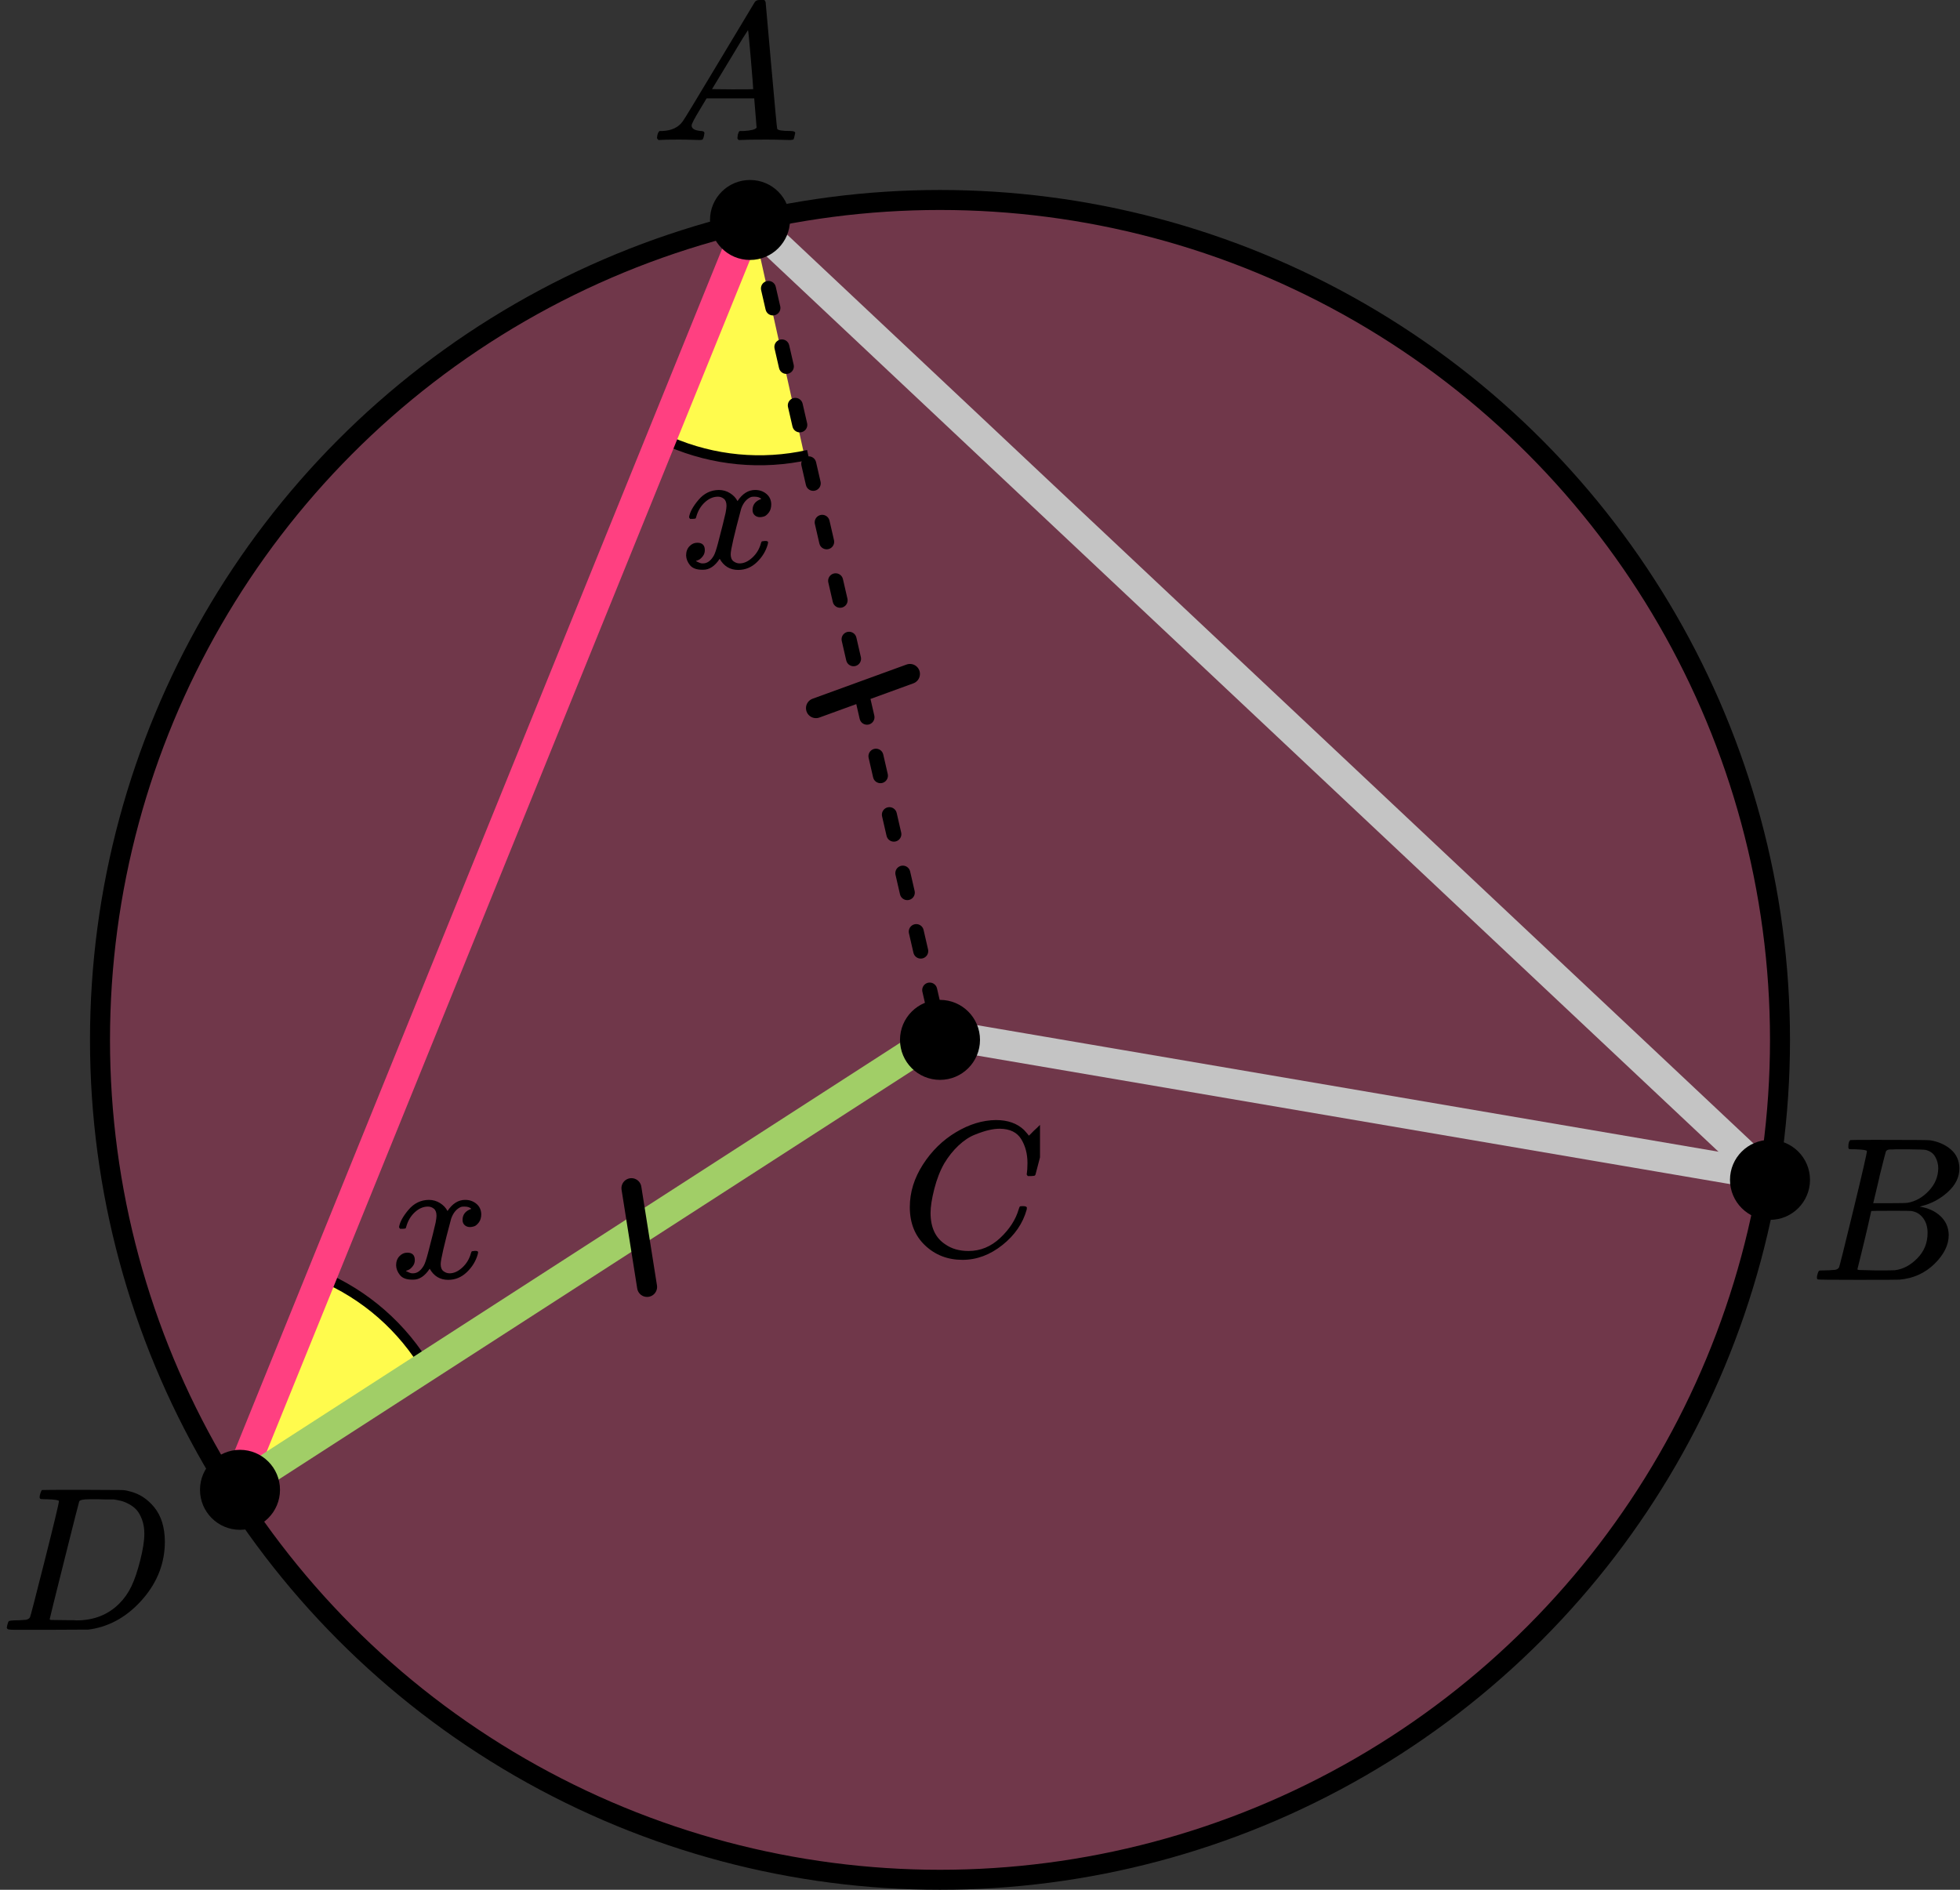 <?xml version="1.0" encoding="UTF-8"?> <svg xmlns="http://www.w3.org/2000/svg" width="196" height="189" viewBox="0 0 196 189" fill="none"><rect x="0" y="0" width="196" height="189" fill="#333333" stroke="none"/><circle cx="94" cy="104" r="84" fill="#FF4081" fill-opacity="0.3" stroke="black" stroke-width="2"></circle><path d="M42.766 136.996C40.298 132.762 36.514 129.45 31.992 127.563L23.328 148.328L42.766 136.996Z" fill="#FFFB4D" stroke="black"></path><path d="M66.609 44.193C70.962 46.075 75.799 46.535 80.428 45.505L75.542 23.542L66.609 44.193Z" fill="#FFFB4D"></path><path d="M66.999 44.184C71.352 46.067 76.189 46.526 80.818 45.496" stroke="black"></path><path d="M75.5 22.5L176.5 117.5" stroke="#C4C4C4" stroke-width="3" stroke-linecap="round" stroke-linejoin="round"></path><path d="M75 22L23.5 149" stroke="#FF4081" stroke-width="3" stroke-linecap="round" stroke-linejoin="round"></path><path d="M94 103.5L23.5 149" stroke="#A1CE67" stroke-width="3" stroke-linecap="round" stroke-linejoin="round"></path><path d="M94.5 103.5L176.5 117.5" stroke="#C4C4C4" stroke-width="3" stroke-linecap="round" stroke-linejoin="round"></path><path d="M75.5 23L94 103.5" stroke="black" stroke-width="1.5" stroke-linecap="round" stroke-linejoin="round" stroke-dasharray="2 4"></path><circle cx="75" cy="22" r="4" fill="black"></circle><circle cx="177" cy="118" r="4" fill="black"></circle><circle cx="24" cy="149" r="4" fill="black"></circle><circle cx="94" cy="104" r="4" fill="black"></circle><line x1="81.598" y1="70.822" x2="90.995" y2="67.402" stroke="black" stroke-width="2" stroke-linecap="round"></line><line x1="63.144" y1="118.831" x2="64.709" y2="128.708" stroke="black" stroke-width="2" stroke-linecap="round"></line><g clip-path="url(#clip0)"><path d="M69.161 12.553C69.161 12.866 69.468 13.048 70.081 13.101C70.321 13.101 70.441 13.172 70.441 13.316C70.441 13.329 70.428 13.413 70.401 13.57C70.361 13.752 70.321 13.87 70.281 13.922C70.241 13.974 70.154 14 70.021 14C69.994 14 69.914 14 69.781 14C69.648 14 69.421 13.993 69.101 13.98C68.781 13.967 68.354 13.961 67.821 13.961C66.874 13.961 66.268 13.974 66.001 14H65.841C65.748 13.909 65.701 13.837 65.701 13.785C65.728 13.433 65.814 13.205 65.961 13.101H66.241C67.174 13.062 67.854 12.736 68.281 12.123C68.361 12.045 69.568 10.057 71.901 6.159C74.234 2.262 75.421 0.287 75.461 0.235C75.554 0.078 75.714 2.86102e-06 75.941 2.86102e-06H76.101H76.441C76.521 0.117 76.561 0.182 76.561 0.196L77.121 6.511C77.494 10.722 77.694 12.846 77.721 12.886C77.787 13.029 78.221 13.101 79.021 13.101C79.354 13.101 79.521 13.166 79.521 13.296C79.521 13.322 79.501 13.413 79.461 13.57C79.421 13.765 79.387 13.883 79.361 13.922C79.334 13.961 79.241 13.987 79.081 14C79.041 14 78.947 14 78.801 14C78.654 14 78.394 13.993 78.021 13.98C77.647 13.967 77.161 13.961 76.561 13.961C75.307 13.961 74.487 13.974 74.101 14H73.861C73.781 13.922 73.741 13.863 73.741 13.824C73.741 13.785 73.754 13.668 73.781 13.472C73.834 13.303 73.874 13.198 73.901 13.159L73.981 13.101H74.381C75.101 13.062 75.527 12.951 75.661 12.768L75.421 9.835H70.661L69.981 10.969C69.434 11.869 69.161 12.397 69.161 12.553ZM75.321 8.916C75.321 8.773 75.241 7.756 75.081 5.866C74.921 3.976 74.827 3.024 74.801 3.011L74.261 3.852C74.047 4.204 73.627 4.901 73.001 5.944L71.201 8.916L73.261 8.936C74.634 8.936 75.321 8.929 75.321 8.916Z" fill="black"></path></g><g clip-path="url(#clip1)"><path d="M185.565 114.943C185.209 114.943 184.998 114.936 184.932 114.922C184.866 114.909 184.834 114.834 184.834 114.697C184.834 114.328 184.906 114.102 185.051 114.02C185.064 114.007 185.92 114 187.62 114C191.032 114 192.831 114.014 193.015 114.041C193.845 114.178 194.537 114.485 195.09 114.963C195.643 115.442 195.927 116.07 195.94 116.849C195.94 117.724 195.558 118.51 194.794 119.206C194.029 119.903 193.153 120.375 192.165 120.621L191.968 120.682C192.811 120.805 193.502 121.12 194.043 121.625C194.583 122.131 194.859 122.759 194.873 123.511C194.873 124.509 194.398 125.472 193.45 126.401C192.501 127.33 191.335 127.857 189.952 127.98C189.86 127.993 188.47 128 185.782 128C183.147 128 181.81 127.986 181.77 127.959C181.718 127.918 181.691 127.863 181.691 127.795C181.691 127.699 181.705 127.604 181.731 127.508C181.797 127.248 181.863 127.105 181.929 127.078C181.981 127.064 182.08 127.057 182.225 127.057H182.344C182.699 127.057 183.095 127.037 183.529 126.996C183.714 126.955 183.839 126.873 183.905 126.75C183.944 126.695 184.419 124.796 185.328 121.051C186.237 117.307 186.691 115.332 186.691 115.127C186.691 115.032 186.316 114.97 185.565 114.943ZM193.825 116.849C193.825 116.439 193.726 116.057 193.529 115.701C193.331 115.346 193.008 115.114 192.56 115.004C192.468 114.977 191.862 114.957 190.742 114.943C190.479 114.943 190.202 114.943 189.912 114.943C189.623 114.943 189.392 114.95 189.221 114.963H188.964C188.766 114.977 188.641 115.045 188.588 115.168C188.562 115.223 188.351 116.043 187.956 117.628C187.956 117.669 187.949 117.71 187.936 117.751L187.324 120.334H188.924C189.991 120.334 190.604 120.32 190.762 120.293C191.553 120.156 192.257 119.76 192.877 119.104C193.496 118.448 193.812 117.696 193.825 116.849ZM192.758 123.306C192.758 122.705 192.607 122.206 192.304 121.81C192.001 121.413 191.605 121.181 191.118 121.113C191.039 121.099 190.492 121.092 189.478 121.092C187.923 121.092 187.139 121.099 187.126 121.113C187.126 121.14 187.014 121.639 186.79 122.609C186.566 123.579 186.335 124.543 186.098 125.499L185.743 126.934C185.743 126.989 185.822 127.016 185.98 127.016C186.138 127.016 186.671 127.03 187.58 127.057C188.753 127.057 189.385 127.05 189.478 127.037C190.294 126.941 191.045 126.545 191.73 125.848C192.416 125.151 192.758 124.304 192.758 123.306Z" fill="black"></path></g><g clip-path="url(#clip2)"><path d="M90.981 120.724C90.981 119.247 91.418 117.829 92.292 116.468C93.167 115.107 94.27 114.028 95.601 113.232C96.932 112.436 98.264 112.032 99.595 112.019C100.77 112.019 101.703 112.347 102.395 113.001C102.512 113.13 102.61 113.239 102.688 113.329C102.767 113.419 102.819 113.483 102.845 113.521L102.865 113.579C102.904 113.579 103.08 113.412 103.393 113.078C103.485 113.001 103.583 112.912 103.687 112.809C103.791 112.706 103.896 112.603 104 112.501C104.105 112.398 104.17 112.327 104.196 112.289L104.49 112H104.607C104.79 112 104.881 112.045 104.881 112.135C104.881 112.186 104.672 113.066 104.255 114.773C103.785 116.558 103.55 117.456 103.55 117.469C103.524 117.533 103.491 117.572 103.452 117.585C103.413 117.597 103.295 117.61 103.1 117.623H102.786C102.708 117.546 102.669 117.488 102.669 117.45C102.669 117.437 102.675 117.392 102.688 117.315C102.702 117.238 102.715 117.11 102.728 116.93C102.741 116.75 102.747 116.545 102.747 116.314C102.747 115.402 102.538 114.606 102.121 113.926C101.703 113.245 100.992 112.899 99.987 112.886C99.647 112.886 99.282 112.931 98.89 113.021C98.499 113.11 98.029 113.265 97.481 113.483C96.932 113.701 96.391 114.061 95.856 114.561C95.32 115.062 94.844 115.659 94.426 116.352C94.009 117.084 93.676 117.938 93.428 118.913C93.18 119.889 93.056 120.685 93.056 121.301C93.056 122.765 93.552 123.818 94.544 124.459C95.17 124.896 95.94 125.114 96.854 125.114C98.042 125.114 99.099 124.678 100.026 123.805C100.952 122.932 101.566 121.982 101.866 120.955C101.918 120.788 101.958 120.691 101.984 120.666C102.01 120.64 102.114 120.627 102.297 120.627C102.558 120.627 102.688 120.685 102.688 120.801C102.688 120.865 102.682 120.923 102.669 120.974C102.29 122.348 101.481 123.529 100.241 124.517C99.001 125.506 97.67 126 96.247 126C94.772 126 93.526 125.519 92.508 124.556C91.49 123.593 90.981 122.315 90.981 120.724Z" fill="black"></path></g><g clip-path="url(#clip3)"><path d="M5.893 150.127C5.893 150.032 5.503 149.97 4.722 149.943C4.408 149.943 4.202 149.936 4.106 149.922C4.011 149.909 3.963 149.847 3.963 149.738C3.963 149.629 3.99 149.492 4.045 149.328C4.1 149.164 4.148 149.062 4.189 149.021C4.216 149.007 5.578 149 8.274 149C10.56 149.014 11.84 149.021 12.114 149.021C12.387 149.021 12.661 149.062 12.935 149.143C13.921 149.376 14.755 149.916 15.44 150.763C16.124 151.61 16.473 152.744 16.487 154.165C16.487 156.297 15.755 158.21 14.29 159.905C12.825 161.599 11.101 162.611 9.116 162.939L8.829 162.98L4.846 163H2.567H1.478C1.15 163 0.938 162.986 0.842 162.959C0.746 162.932 0.691 162.87 0.678 162.775C0.678 162.747 0.698 162.652 0.739 162.488C0.794 162.269 0.849 162.146 0.904 162.119C0.958 162.091 1.116 162.071 1.376 162.057C1.745 162.057 2.156 162.037 2.608 161.996C2.799 161.955 2.929 161.873 2.998 161.75C3.039 161.695 3.532 159.796 4.476 156.051C5.42 152.307 5.893 150.332 5.893 150.127ZM14.434 153.387C14.434 152.867 14.358 152.403 14.208 151.993C14.057 151.583 13.879 151.262 13.674 151.029C13.469 150.797 13.216 150.599 12.914 150.435C12.613 150.271 12.346 150.162 12.114 150.107C11.881 150.052 11.642 150.004 11.395 149.963C11.368 149.963 11.272 149.963 11.108 149.963C10.943 149.963 10.745 149.963 10.512 149.963C10.28 149.963 10.054 149.957 9.835 149.943H8.952C8.35 149.943 8.007 150.011 7.925 150.148C7.898 150.203 7.398 152.17 6.427 156.051C5.455 159.932 4.969 161.893 4.969 161.934C4.969 161.989 5.044 162.016 5.195 162.016C5.345 162.016 5.872 162.023 6.776 162.037C6.844 162.037 6.974 162.037 7.166 162.037C7.357 162.037 7.522 162.043 7.658 162.057C9.383 162.057 10.807 161.497 11.929 160.376C12.422 159.884 12.825 159.31 13.14 158.654C13.455 157.999 13.749 157.131 14.023 156.051C14.297 154.972 14.434 154.083 14.434 153.387Z" fill="black"></path></g><path d="M68.909 51.703C68.99 51.209 69.305 50.638 69.853 49.99C70.4 49.343 71.076 49.013 71.881 49.002C72.288 49.002 72.661 49.108 72.999 49.319C73.337 49.531 73.588 49.796 73.751 50.114C74.241 49.372 74.829 49.002 75.517 49.002C75.948 49.002 76.321 49.131 76.636 49.39C76.951 49.649 77.114 49.996 77.125 50.432C77.125 50.773 77.044 51.05 76.881 51.262C76.717 51.474 76.56 51.603 76.409 51.65C76.257 51.697 76.123 51.721 76.006 51.721C75.785 51.721 75.604 51.656 75.465 51.526C75.325 51.397 75.255 51.226 75.255 51.014C75.255 50.473 75.546 50.102 76.129 49.902C76.001 49.749 75.767 49.673 75.43 49.673C75.278 49.673 75.167 49.684 75.097 49.708C74.654 49.896 74.328 50.285 74.118 50.873C73.419 53.475 73.069 54.993 73.069 55.429C73.069 55.758 73.163 55.994 73.349 56.135C73.536 56.276 73.74 56.347 73.961 56.347C74.392 56.347 74.818 56.153 75.237 55.764C75.657 55.376 75.942 54.899 76.094 54.334C76.129 54.216 76.164 54.151 76.199 54.14C76.234 54.128 76.327 54.116 76.478 54.104H76.548C76.723 54.104 76.811 54.151 76.811 54.246C76.811 54.257 76.799 54.322 76.776 54.44C76.589 55.111 76.228 55.705 75.692 56.223C75.156 56.741 74.532 57 73.821 57C73.005 57 72.388 56.629 71.968 55.888C71.49 56.617 70.942 56.982 70.325 56.982H70.22C69.649 56.982 69.241 56.829 68.996 56.523C68.751 56.217 68.623 55.894 68.611 55.552C68.611 55.175 68.722 54.87 68.944 54.634C69.165 54.399 69.427 54.281 69.73 54.281C70.231 54.281 70.482 54.528 70.482 55.023C70.482 55.258 70.412 55.464 70.272 55.641C70.132 55.817 69.998 55.935 69.87 55.994C69.742 56.052 69.666 56.082 69.643 56.082L69.59 56.099C69.59 56.111 69.625 56.135 69.695 56.17C69.765 56.206 69.858 56.247 69.975 56.294C70.091 56.341 70.202 56.358 70.307 56.347C70.727 56.347 71.088 56.082 71.391 55.552C71.496 55.364 71.63 54.964 71.793 54.352C71.956 53.739 72.12 53.104 72.283 52.445C72.446 51.785 72.539 51.397 72.562 51.279C72.621 50.962 72.65 50.732 72.65 50.591C72.65 50.261 72.562 50.026 72.388 49.884C72.213 49.743 72.015 49.673 71.793 49.673C71.327 49.673 70.89 49.861 70.482 50.238C70.074 50.614 69.788 51.097 69.625 51.685C69.602 51.791 69.573 51.85 69.538 51.862C69.503 51.874 69.41 51.886 69.258 51.897H69.013C68.944 51.827 68.909 51.762 68.909 51.703Z" fill="black"></path><path d="M39.908 122.703C39.99 122.209 40.305 121.638 40.853 120.99C41.4 120.343 42.076 120.013 42.881 120.002C43.288 120.002 43.661 120.108 43.999 120.319C44.337 120.531 44.588 120.796 44.751 121.114C45.241 120.372 45.829 120.002 46.517 120.002C46.948 120.002 47.321 120.131 47.636 120.39C47.95 120.649 48.114 120.996 48.125 121.432C48.125 121.773 48.044 122.05 47.881 122.262C47.717 122.474 47.56 122.603 47.408 122.65C47.257 122.697 47.123 122.721 47.006 122.721C46.785 122.721 46.604 122.656 46.465 122.526C46.325 122.397 46.255 122.226 46.255 122.014C46.255 121.473 46.546 121.102 47.129 120.902C47.001 120.749 46.767 120.673 46.429 120.673C46.278 120.673 46.167 120.684 46.097 120.708C45.654 120.896 45.328 121.285 45.118 121.873C44.419 124.475 44.069 125.993 44.069 126.429C44.069 126.758 44.163 126.994 44.349 127.135C44.536 127.276 44.739 127.347 44.961 127.347C45.392 127.347 45.818 127.152 46.237 126.764C46.657 126.376 46.942 125.899 47.094 125.334C47.129 125.216 47.164 125.151 47.199 125.14C47.234 125.128 47.327 125.116 47.478 125.104H47.548C47.723 125.104 47.811 125.151 47.811 125.246C47.811 125.257 47.799 125.322 47.776 125.44C47.589 126.111 47.228 126.705 46.692 127.223C46.156 127.741 45.532 128 44.821 128C44.005 128 43.388 127.629 42.968 126.888C42.49 127.617 41.942 127.982 41.325 127.982H41.22C40.649 127.982 40.241 127.829 39.996 127.523C39.751 127.217 39.623 126.894 39.611 126.552C39.611 126.175 39.722 125.869 39.944 125.634C40.165 125.399 40.427 125.281 40.73 125.281C41.231 125.281 41.482 125.528 41.482 126.022C41.482 126.258 41.412 126.464 41.272 126.64C41.132 126.817 40.998 126.935 40.87 126.994C40.742 127.052 40.666 127.082 40.643 127.082L40.59 127.1C40.59 127.111 40.625 127.135 40.695 127.17C40.765 127.205 40.858 127.247 40.975 127.294C41.092 127.341 41.202 127.358 41.307 127.347C41.727 127.347 42.088 127.082 42.391 126.552C42.496 126.364 42.63 125.964 42.793 125.352C42.956 124.739 43.12 124.104 43.283 123.445C43.446 122.785 43.539 122.397 43.562 122.279C43.621 121.961 43.65 121.732 43.65 121.591C43.65 121.261 43.562 121.026 43.388 120.884C43.213 120.743 43.015 120.673 42.793 120.673C42.327 120.673 41.89 120.861 41.482 121.238C41.074 121.614 40.788 122.097 40.625 122.685C40.602 122.791 40.573 122.85 40.538 122.862C40.503 122.874 40.41 122.886 40.258 122.897H40.013C39.944 122.827 39.908 122.762 39.908 122.703Z" fill="black"></path><defs><clipPath id="clip0"><rect width="15" height="14" fill="white" transform="translate(65)"></rect></clipPath><clipPath id="clip1"><rect width="15" height="14" fill="white" transform="translate(181 114)"></rect></clipPath><clipPath id="clip2"><rect width="14" height="14" fill="white" transform="translate(90 112)"></rect></clipPath><clipPath id="clip3"><rect width="17" height="14" fill="white" transform="translate(0 149)"></rect></clipPath></defs></svg> 